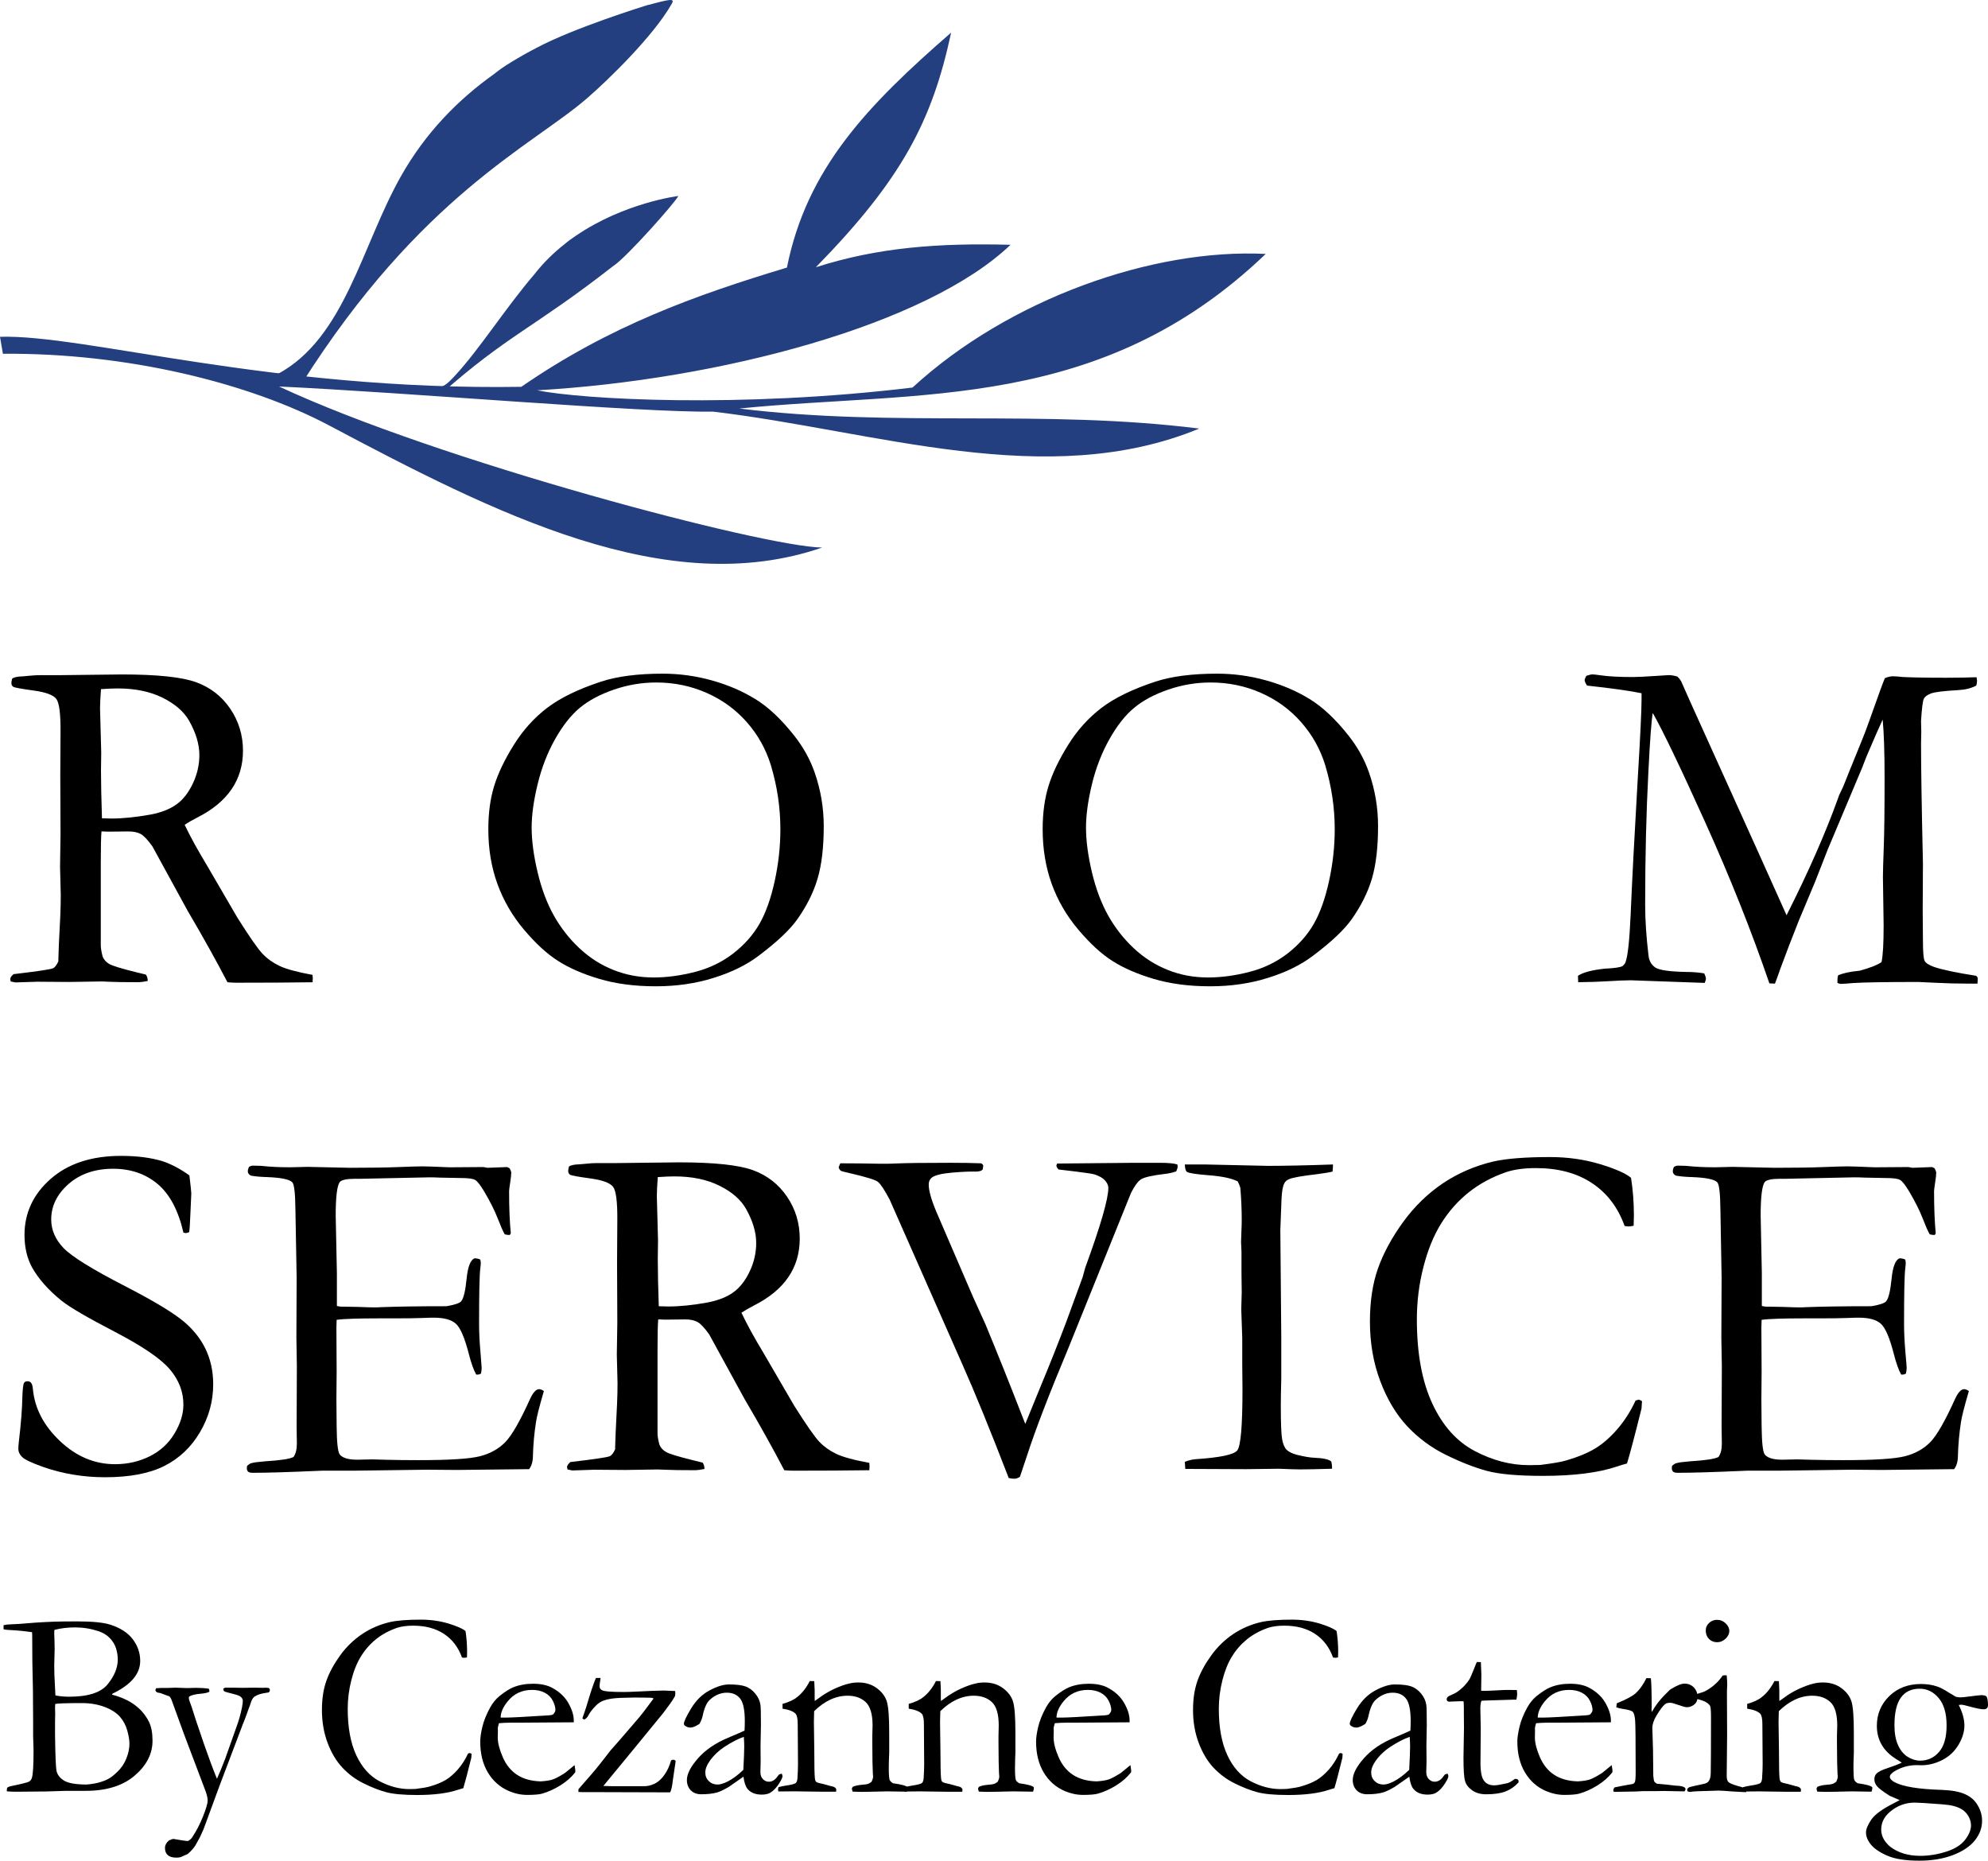 <?xml version="1.0" encoding="utf-8"?>
<!-- Generator: Adobe Illustrator 16.0.2, SVG Export Plug-In . SVG Version: 6.00 Build 0)  -->
<!DOCTYPE svg PUBLIC "-//W3C//DTD SVG 1.1//EN" "http://www.w3.org/Graphics/SVG/1.1/DTD/svg11.dtd">
<svg version="1.1" id="Layer_1" xmlns="http://www.w3.org/2000/svg" xmlns:xlink="http://www.w3.org/1999/xlink" x="0px" y="0px"
	 width="99.627px" height="93.234px" viewBox="0 0 99.627 93.234" enable-background="new 0 0 99.627 93.234" xml:space="preserve">
<g>
	<g>
		<path fill="#233F7F" d="M15.113,19.235C21.077,9.803,26.668,7.306,29.408,4.934c1.08-0.933,3.351-3.141,4.26-4.75
			c0.156-0.277-0.068-0.236-1.276,0.088c0,0-3.63,1.121-5.516,2.132c-0.425,0.22-0.849,0.46-1.272,0.718
			c-0.361,0.221-0.628,0.41-0.82,0.57c-1.822,1.292-3.458,2.955-4.689,5.135c-1.979,3.498-2.812,8.122-6.197,9.925
			c-0.324,0.031-1.658,0.149-2.006,0.126l0.906,0.22C12.797,19.097,15.51,19.326,15.113,19.235"/>
	</g>
	<g>
		<path fill="#233F7F" d="M22.045,19.79c3.418-3.033,4.679-3.328,8.684-6.459c0.637-0.391,3.174-3.26,3.263-3.51
			c0,0-2.685,0.325-5.128,1.989c-0.184,0.121-0.369,0.254-0.545,0.403c-0.563,0.438-1.092,0.955-1.561,1.557
			c-1.428,1.667-2.738,3.743-3.971,5.069c-0.375,0.403-0.567,0.583-1.059,0.641c-0.059-0.03-0.108-0.06-0.166-0.089l1.281,0.33"/>
	</g>
	<g>
		<path fill="#233F7F" d="M16.509,21.326c8.272,4.388,16.918,8.791,24.694,6.11c-2.898-0.031-19.23-4.335-27.219-8.069
			c6.449,0.3,18.197,1.317,21.753,1.259c8.14,0.962,16.714,4.005,24.364,0.849c-7.881-0.985-15.178-0.041-23.055-1.005
			c9.109-0.912,18.115,0.171,26.385-7.746c-5.65-0.287-12.864,2.248-17.701,6.695c-8.684,1.051-16.559,0.59-18.814,0.139
			c9.162-0.526,19.522-3.273,23.727-7.292c-3.619-0.094-6.629,0.126-9.756,1.125c4.322-4.421,5.827-7.331,6.779-11.758
			c-4.199,3.649-7.238,6.811-8.23,11.775c-4.609,1.39-8.903,2.933-13.311,5.975C13.56,19.582,4.224,16.747,0,16.876l0.146,0.851
			C6.383,17.673,12.518,19.207,16.509,21.326"/>
	</g>
	<g>
		<path d="M0.68,48.813c1.156-0.137,1.811-0.232,1.961-0.289c0.104-0.039,0.197-0.158,0.285-0.357v-0.131
			c0-0.197,0.031-0.917,0.096-2.159c0.015-0.351,0.023-0.691,0.023-1.027l-0.036-1.418l0.024-1.61l-0.012-2.994l0.012-2.146
			c0.008-0.906-0.063-1.46-0.209-1.658c-0.148-0.198-0.527-0.34-1.141-0.423c-0.613-0.085-0.951-0.146-1.016-0.187
			c-0.063-0.041-0.096-0.103-0.096-0.189c0-0.058,0.013-0.128,0.037-0.215c0.079-0.073,0.262-0.113,0.55-0.12
			c0.039,0,0.147-0.01,0.327-0.03c0.18-0.02,0.348-0.029,0.508-0.029h0.979l3.14-0.036c1.775,0,3.019,0.132,3.731,0.395
			c0.711,0.262,1.279,0.705,1.701,1.33c0.421,0.626,0.633,1.323,0.633,2.096c0,1.464-0.768,2.582-2.302,3.355
			c-0.263,0.135-0.469,0.254-0.62,0.359c0.27,0.57,0.648,1.258,1.133,2.061l1.514,2.599c0.604,0.957,1.023,1.558,1.254,1.8
			c0.23,0.244,0.511,0.445,0.842,0.605c0.33,0.16,0.885,0.311,1.666,0.455c0.008,0.078,0.012,0.143,0.012,0.191
			c0,0.045-0.004,0.105-0.012,0.178c-1.092,0.016-2.369,0.023-3.834,0.023c-0.103,0-0.245-0.008-0.43-0.023
			c-0.564-1.084-1.229-2.276-1.993-3.575l-1.767-3.23c-0.238-0.333-0.436-0.543-0.591-0.626c-0.155-0.084-0.36-0.126-0.614-0.126
			L5.42,41.672L5.086,41.66c-0.023,0.255-0.035,0.777-0.035,1.564v4.083c-0.008,0.15,0.023,0.361,0.095,0.632
			c0.063,0.15,0.173,0.273,0.328,0.363c0.155,0.092,0.603,0.229,1.343,0.412l0.49,0.119c0.064,0.08,0.096,0.188,0.096,0.322
			c-0.215,0.041-0.367,0.061-0.453,0.061c-0.715,0-1.221-0.008-1.514-0.023c-0.15-0.01-0.274-0.014-0.369-0.014l-1.621,0.025
			l-1.584-0.012c-0.072,0-0.434,0.012-1.086,0.035L0.537,49.18l-0.023-0.119C0.514,48.99,0.568,48.906,0.68,48.813z M5.11,41.003
			c0.214,0.008,0.373,0.012,0.477,0.012c0.573,0,1.233-0.068,1.982-0.203c0.525-0.103,0.95-0.271,1.276-0.506
			c0.327-0.234,0.599-0.582,0.818-1.043s0.328-0.938,0.328-1.429c0-0.542-0.172-1.113-0.513-1.717
			c-0.263-0.461-0.706-0.846-1.331-1.156c-0.625-0.31-1.375-0.465-2.25-0.465c-0.216,0-0.494,0.012-0.836,0.035
			c-0.032,0.415-0.048,0.73-0.048,0.954l0.06,2.228l-0.012,0.918C5.063,39.251,5.078,40.042,5.11,41.003z"/>
		<path d="M24.472,41.552c0-0.812,0.097-1.533,0.292-2.166c0.195-0.634,0.523-1.32,0.985-2.06c0.461-0.741,1.019-1.358,1.672-1.857
			c0.651-0.497,1.556-0.938,2.71-1.317c0.811-0.264,1.838-0.396,3.08-0.396c0.834,0,1.653,0.112,2.453,0.335
			c0.8,0.222,1.525,0.532,2.178,0.931c0.653,0.397,1.307,1.012,1.959,1.839c0.453,0.572,0.795,1.188,1.026,1.85
			c0.302,0.867,0.454,1.764,0.454,2.686c0,1.051-0.102,1.923-0.305,2.617c-0.203,0.691-0.543,1.376-1.021,2.052
			c-0.373,0.525-1.014,1.131-1.922,1.814c-0.605,0.463-1.357,0.834-2.256,1.115c-0.9,0.285-1.871,0.426-2.913,0.426
			c-1.06,0-2.001-0.125-2.829-0.371s-1.519-0.547-2.07-0.902c-0.555-0.352-1.123-0.875-1.709-1.569
			c-0.584-0.691-1.027-1.457-1.33-2.292S24.472,42.54,24.472,41.552z M32.758,48.979c0.668,0,1.362-0.094,2.082-0.281
			c0.721-0.186,1.359-0.498,1.916-0.93c0.557-0.436,0.992-0.929,1.308-1.482s0.567-1.263,0.758-2.13
			c0.19-0.868,0.286-1.735,0.286-2.604c0-1.081-0.158-2.153-0.477-3.211c-0.248-0.805-0.648-1.521-1.205-2.155
			c-0.559-0.633-1.23-1.123-2.019-1.469c-0.788-0.347-1.628-0.519-2.519-0.519c-0.725,0-1.434,0.119-2.125,0.358
			c-0.692,0.238-1.262,0.543-1.707,0.912c-0.446,0.371-0.86,0.896-1.242,1.576s-0.672,1.43-0.871,2.25
			c-0.199,0.819-0.3,1.546-0.3,2.172c0,0.661,0.101,1.41,0.3,2.246c0.199,0.835,0.471,1.559,0.818,2.173
			c0.346,0.612,0.771,1.156,1.277,1.629c0.504,0.473,1.071,0.836,1.7,1.086C31.368,48.854,32.041,48.979,32.758,48.979z"/>
		<path d="M52.252,41.552c0-0.812,0.098-1.533,0.293-2.166c0.195-0.634,0.523-1.32,0.984-2.06c0.461-0.741,1.02-1.358,1.672-1.857
			c0.652-0.497,1.556-0.938,2.71-1.317c0.812-0.264,1.839-0.396,3.08-0.396c0.835,0,1.653,0.112,2.453,0.335
			c0.8,0.222,1.526,0.532,2.179,0.931c0.652,0.397,1.306,1.012,1.959,1.839c0.453,0.572,0.795,1.188,1.025,1.85
			c0.303,0.867,0.453,1.764,0.453,2.686c0,1.051-0.101,1.923-0.304,2.617c-0.204,0.691-0.544,1.376-1.021,2.052
			c-0.374,0.525-1.014,1.131-1.922,1.814c-0.605,0.463-1.357,0.834-2.257,1.115c-0.899,0.285-1.87,0.426-2.913,0.426
			c-1.059,0-2.002-0.125-2.828-0.371c-0.828-0.246-1.52-0.547-2.072-0.902c-0.554-0.352-1.121-0.875-1.707-1.569
			c-0.585-0.691-1.029-1.457-1.332-2.292C52.404,43.451,52.252,42.54,52.252,41.552z M60.538,48.979
			c0.668,0,1.362-0.094,2.083-0.281c0.72-0.186,1.359-0.498,1.916-0.93c0.557-0.436,0.992-0.929,1.307-1.482s0.568-1.263,0.758-2.13
			c0.191-0.868,0.287-1.735,0.287-2.604c0-1.081-0.159-2.153-0.477-3.211c-0.248-0.805-0.649-1.521-1.207-2.155
			c-0.557-0.633-1.229-1.123-2.018-1.469c-0.787-0.347-1.627-0.519-2.519-0.519c-0.725,0-1.433,0.119-2.126,0.358
			c-0.691,0.238-1.262,0.543-1.706,0.912c-0.446,0.371-0.86,0.896-1.241,1.576c-0.383,0.68-0.673,1.43-0.873,2.25
			c-0.197,0.819-0.298,1.546-0.298,2.172c0,0.661,0.101,1.41,0.298,2.246c0.2,0.835,0.473,1.559,0.818,2.173
			c0.347,0.612,0.772,1.156,1.277,1.629c0.506,0.473,1.074,0.836,1.701,1.086C59.148,48.854,59.82,48.979,60.538,48.979z"/>
		<path d="M79.078,48.895c0.246-0.168,0.691-0.287,1.337-0.357c0.502-0.023,0.8-0.07,0.896-0.131
			c0.064-0.049,0.111-0.107,0.144-0.178c0.119-0.295,0.206-1.091,0.263-2.391c0.072-1.694,0.189-3.951,0.353-6.769
			c0.13-2.148,0.194-3.489,0.194-4.023v-0.309c-0.574-0.12-1.485-0.248-2.731-0.384c-0.08-0.119-0.12-0.211-0.12-0.273
			c0-0.04,0.027-0.111,0.084-0.215c0.135-0.049,0.238-0.072,0.31-0.072c0.063,0,0.201,0.016,0.417,0.047
			c0.389,0.056,0.925,0.085,1.607,0.085c0.223,0,0.604-0.02,1.145-0.055c0.381-0.028,0.596-0.041,0.643-0.041
			c0.127,0,0.274,0.023,0.441,0.071c0.082,0.08,0.144,0.157,0.185,0.23l0.499,1.122l3.379,7.474l1.408,3.136
			c1.104-2.188,1.959-4.135,2.57-5.838c0.039-0.128,0.088-0.242,0.143-0.346c0.07-0.136,0.139-0.286,0.202-0.454
			c0.063-0.167,0.321-0.804,0.772-1.91c0.184-0.445,0.33-0.828,0.441-1.146c0.451-1.274,0.717-2.003,0.797-2.186
			c0.15-0.064,0.283-0.095,0.395-0.095c0.127,0,0.291,0.012,0.49,0.036c0.447,0.022,1.173,0.037,2.179,0.037
			c0.622,0,1.133-0.011,1.531-0.026c0.017,0.088,0.025,0.151,0.025,0.191c0,0.056-0.013,0.131-0.036,0.227
			c-0.256,0.136-0.562,0.212-0.92,0.229c-0.708,0.039-1.158,0.096-1.35,0.165c-0.189,0.072-0.311,0.163-0.363,0.275
			c-0.052,0.111-0.098,0.477-0.137,1.098l0.012,0.551l-0.012,0.573c0,1.193,0.031,3.198,0.095,6.017l-0.012,2.339l0.012,1.504
			c0,0.59,0.028,0.938,0.085,1.043c0.055,0.109,0.213,0.211,0.477,0.307c0.43,0.143,1.13,0.291,2.102,0.441
			c0.055,0.039,0.084,0.092,0.084,0.154c0,0.072-0.006,0.15-0.013,0.238h-0.55c-0.471,0-0.98-0.012-1.531-0.041
			c-0.551-0.027-0.846-0.041-0.885-0.041c-1.635,0-2.719,0.018-3.254,0.053c-0.326,0.027-0.533,0.043-0.621,0.043
			c-0.056,0-0.115-0.016-0.178-0.049v-0.154c0-0.072,0.011-0.148,0.034-0.227c0.263-0.113,0.622-0.188,1.075-0.229
			c0.501-0.135,0.867-0.277,1.098-0.43c0.072-0.303,0.107-0.92,0.107-1.853l-0.035-2.412c0-0.264,0.014-0.753,0.041-1.471
			c0.028-0.716,0.042-1.884,0.042-3.501c0-1.282-0.032-2.255-0.096-2.917c-0.134,0.281-0.399,0.885-0.796,1.816l-0.179,0.454
			l-0.024,0.071L91.59,42.58l-0.631,1.612l-0.82,1.956c-0.357,0.9-0.662,1.696-0.916,2.387c-0.11,0.318-0.201,0.568-0.273,0.752
			l-0.278-0.012c-0.9-2.626-1.974-5.32-3.221-8.082s-2.122-4.584-2.624-5.467c-0.064,0.343-0.14,1.336-0.221,2.983
			c-0.105,2.005-0.16,4.215-0.16,6.625c0,0.755,0.055,1.604,0.168,2.547c0.031,0.27,0.146,0.469,0.346,0.602
			c0.199,0.129,0.712,0.203,1.539,0.219c0.318,0,0.621,0.023,0.908,0.072c0.056,0.121,0.084,0.211,0.084,0.27
			c0,0.039-0.02,0.109-0.061,0.207l-3.706-0.131c-0.27,0-0.691,0.018-1.263,0.053c-0.318,0.021-0.775,0.035-1.371,0.043
			L79.078,48.895z"/>
	</g>
	<g>
		<path d="M9.491,58.898c0.063,0.525,0.096,0.828,0.096,0.906l-0.048,1.063c-0.017,0.455-0.037,0.744-0.06,0.873
			c-0.072,0.031-0.132,0.047-0.179,0.047l-0.108-0.023c-0.255-1.115-0.687-1.926-1.295-2.438c-0.608-0.508-1.352-0.762-2.226-0.762
			c-0.908,0-1.652,0.254-2.233,0.762c-0.581,0.512-0.872,1.104-0.872,1.781c0,0.516,0.203,0.992,0.609,1.42
			c0.406,0.43,1.445,1.074,3.116,1.932c1.272,0.656,2.185,1.195,2.733,1.613c0.55,0.418,0.963,0.902,1.242,1.451
			c0.278,0.551,0.418,1.164,0.418,1.84c0,0.854-0.221,1.654-0.663,2.402c-0.441,0.75-1.036,1.313-1.785,1.691
			c-0.748,0.377-1.739,0.566-2.972,0.566c-1.074,0-2.105-0.17-3.092-0.512c-0.581-0.207-0.937-0.375-1.063-0.502
			c-0.128-0.127-0.19-0.262-0.19-0.406c0-0.086,0.008-0.199,0.023-0.334c0.111-0.939,0.171-1.711,0.18-2.316
			c0.016-0.373,0.043-0.594,0.083-0.656c0.031-0.057,0.091-0.084,0.179-0.084c0.072,0,0.129,0.027,0.174,0.078
			c0.043,0.053,0.074,0.148,0.089,0.293c0.087,0.979,0.541,1.854,1.361,2.627c0.812,0.771,1.731,1.158,2.758,1.158
			c0.628,0,1.208-0.133,1.737-0.396c0.529-0.262,0.942-0.643,1.24-1.139c0.3-0.496,0.448-0.98,0.448-1.451
			c0-0.645-0.227-1.232-0.68-1.768c-0.454-0.531-1.365-1.154-2.734-1.867c-1.37-0.711-2.261-1.23-2.675-1.557
			c-0.668-0.535-1.169-1.1-1.504-1.697c-0.246-0.461-0.37-0.998-0.37-1.611c0-1.105,0.438-2.043,1.313-2.811
			c0.876-0.768,2.049-1.152,3.521-1.152c0.813,0,1.513,0.09,2.102,0.273C8.596,58.338,9.038,58.572,9.491,58.898z"/>
		<path d="M12.383,73.449c0.079-0.07,0.146-0.113,0.201-0.129c0.137-0.041,0.367-0.07,0.693-0.096
			c0.771-0.047,1.249-0.119,1.432-0.217c0.111-0.158,0.168-0.381,0.168-0.668l-0.012-0.838l0.012-3.037l-0.023-1.436l0.012-3.002
			l-0.061-3.406c-0.008-0.813-0.059-1.271-0.154-1.375c-0.144-0.152-0.57-0.238-1.278-0.264c-0.302-0.008-0.568-0.031-0.8-0.072
			c-0.104-0.055-0.154-0.127-0.154-0.215c0-0.063,0.02-0.139,0.059-0.225c0.073-0.041,0.136-0.061,0.191-0.061
			c0.112,0,0.247,0.004,0.406,0.01c0.469,0.051,0.955,0.072,1.457,0.072l0.883-0.021l2.102,0.047c1.051,0,1.869-0.012,2.459-0.037
			c0.589-0.023,0.986-0.035,1.193-0.035c0.184,0,0.637,0.016,1.361,0.047l1.695-0.012l0.203,0.037l0.99-0.037l0.119,0.061
			c0.041,0.064,0.068,0.131,0.084,0.203c0,0.111-0.018,0.281-0.053,0.512c-0.037,0.232-0.055,0.375-0.055,0.432
			c0,0.828,0.027,1.527,0.084,2.1c-0.008,0.049-0.031,0.082-0.07,0.096c-0.086,0-0.164-0.012-0.234-0.035
			c-0.088-0.15-0.205-0.418-0.353-0.801c-0.147-0.381-0.368-0.822-0.663-1.324c-0.199-0.336-0.354-0.533-0.465-0.598
			c-0.112-0.064-0.344-0.096-0.693-0.096c-0.072,0-0.434-0.008-1.088-0.021c-0.175-0.01-0.346-0.014-0.513-0.014l-3.405,0.072
			h-0.299c-0.438,0-0.701,0.055-0.789,0.166c-0.135,0.191-0.202,0.752-0.202,1.684c0,0.096,0.019,1.053,0.06,2.865v1.66
			c0.087,0.023,0.183,0.035,0.286,0.035h0.203c0.135,0,0.335,0.004,0.597,0.012c0.414,0.018,0.693,0.023,0.836,0.023
			c0.095,0,0.18-0.002,0.251-0.01c0.858-0.033,1.966-0.049,3.319-0.049c0.42-0.072,0.668-0.156,0.739-0.25
			c0.12-0.145,0.21-0.518,0.269-1.123c0.061-0.605,0.193-0.947,0.4-1.027c0.104,0,0.199,0.021,0.286,0.061
			c0.017,0.063,0.024,0.123,0.024,0.178c0,0.057-0.008,0.148-0.024,0.275c-0.04,0.295-0.06,1.219-0.06,2.771
			c0,0.412,0.021,0.873,0.066,1.383c0.043,0.51,0.064,0.783,0.064,0.824c0,0.07-0.012,0.168-0.035,0.285
			c-0.063,0.033-0.115,0.049-0.155,0.049h-0.083c-0.128-0.223-0.252-0.57-0.371-1.037c-0.207-0.807-0.424-1.309-0.65-1.512
			s-0.595-0.303-1.104-0.303c-0.112,0-0.314,0.004-0.609,0.016s-0.732,0.018-1.313,0.018h-0.776c-1.105,0-1.83,0.025-2.172,0.072
			l-0.012,0.395l0.012,2.201l-0.012,1.387l0.012,1.352c0.008,0.814,0.059,1.283,0.154,1.412c0.136,0.174,0.431,0.264,0.885,0.264
			l0.727-0.016c0.064,0,0.313,0.008,0.747,0.02c0.434,0.012,0.968,0.018,1.605,0.018c1.536,0,2.56-0.066,3.068-0.197
			s0.929-0.365,1.259-0.699c0.33-0.336,0.746-1.059,1.248-2.17c0.151-0.326,0.303-0.49,0.453-0.49c0.072,0,0.151,0.031,0.239,0.094
			c-0.23,0.789-0.362,1.307-0.394,1.553c-0.088,0.557-0.14,1.129-0.155,1.709c0,0.262-0.064,0.48-0.191,0.654h-0.262l-3.355,0.037
			l-1.505-0.012l-3.58,0.047h-1.457c-0.184,0-0.354,0.004-0.514,0.014c-1.433,0.063-2.487,0.094-3.163,0.094
			c-0.12,0-0.201-0.018-0.245-0.057s-0.065-0.098-0.065-0.176L12.383,73.449z"/>
		<path d="M28.584,73.26c1.155-0.135,1.809-0.23,1.959-0.287c0.104-0.037,0.198-0.158,0.285-0.355v-0.131
			c0-0.199,0.033-0.92,0.096-2.16c0.016-0.35,0.023-0.693,0.023-1.025l-0.036-1.418l0.025-1.611l-0.013-2.996l0.013-2.146
			c0.007-0.906-0.063-1.459-0.21-1.658c-0.146-0.197-0.527-0.34-1.14-0.424c-0.612-0.082-0.952-0.145-1.015-0.184
			c-0.064-0.039-0.096-0.104-0.096-0.191c0-0.057,0.012-0.125,0.036-0.215c0.079-0.072,0.263-0.111,0.55-0.119
			c0.039,0,0.148-0.01,0.327-0.029s0.349-0.031,0.507-0.031h0.979l3.14-0.037c1.775,0,3.019,0.133,3.73,0.396
			c0.713,0.262,1.279,0.707,1.702,1.33c0.421,0.625,0.632,1.324,0.632,2.096c0,1.465-0.768,2.582-2.301,3.354
			c-0.262,0.137-0.469,0.256-0.621,0.359c0.271,0.572,0.648,1.26,1.133,2.063l1.514,2.6c0.605,0.957,1.023,1.557,1.254,1.801
			c0.23,0.242,0.512,0.445,0.842,0.604c0.33,0.16,0.885,0.313,1.666,0.455c0.008,0.078,0.012,0.143,0.012,0.189
			s-0.004,0.109-0.012,0.18c-1.09,0.016-2.367,0.023-3.832,0.023c-0.104,0-0.246-0.008-0.43-0.023
			c-0.565-1.084-1.23-2.275-1.994-3.574l-1.767-3.229c-0.239-0.336-0.436-0.545-0.591-0.627c-0.156-0.084-0.36-0.127-0.614-0.127
			l-1.015,0.012l-0.336-0.012c-0.023,0.254-0.035,0.775-0.035,1.564v4.082c-0.008,0.152,0.023,0.363,0.096,0.633
			c0.064,0.152,0.172,0.273,0.328,0.363c0.156,0.092,0.604,0.23,1.343,0.412l0.49,0.121c0.063,0.078,0.095,0.188,0.095,0.32
			c-0.214,0.041-0.365,0.061-0.452,0.061c-0.716,0-1.221-0.008-1.513-0.023c-0.152-0.008-0.275-0.014-0.371-0.014l-1.619,0.025
			l-1.586-0.012c-0.072,0-0.434,0.012-1.084,0.037l-0.239-0.051l-0.023-0.117C28.417,73.439,28.473,73.355,28.584,73.26z
			 M33.014,65.453c0.215,0.008,0.373,0.012,0.478,0.012c0.571,0,1.233-0.066,1.981-0.203c0.525-0.104,0.951-0.271,1.277-0.506
			s0.599-0.582,0.818-1.043c0.219-0.461,0.328-0.938,0.328-1.43c0-0.539-0.172-1.111-0.514-1.717
			c-0.263-0.461-0.707-0.846-1.332-1.154c-0.625-0.311-1.375-0.465-2.25-0.465c-0.215,0-0.494,0.01-0.836,0.035
			c-0.031,0.414-0.047,0.732-0.047,0.953l0.059,2.229l-0.012,0.916C32.965,63.701,32.981,64.492,33.014,65.453z"/>
		<path d="M42.027,58.492l0.084-0.201c0.645,0,1.29,0.008,1.935,0.021h0.394c0.12,0,0.25-0.002,0.395-0.01
			c0.518-0.025,1.451-0.037,2.805-0.037c0.271,0,0.533,0.002,0.789,0.006c0.254,0.004,0.501,0.01,0.739,0.02
			c0.048,0.021,0.083,0.059,0.107,0.107l-0.024,0.189c-0.047,0.08-0.166,0.119-0.357,0.119h-0.096
			c-0.223-0.006-0.589,0.01-1.098,0.053c-0.51,0.045-0.844,0.127-1.004,0.248c-0.103,0.086-0.154,0.201-0.154,0.346
			c0,0.309,0.131,0.775,0.395,1.395l1.816,4.215l0.633,1.396c0.613,1.482,1.22,2.994,1.817,4.537
			c0.063,0.168,0.123,0.318,0.179,0.453l0.799-1.957c0.413-0.986,0.831-2.037,1.253-3.152l0.821-2.244
			c0.017-0.049,0.06-0.207,0.132-0.477c0.771-2.109,1.157-3.443,1.157-4c0-0.119-0.055-0.24-0.162-0.363
			c-0.107-0.125-0.28-0.225-0.52-0.305c-0.096-0.033-0.406-0.08-0.932-0.145L53.047,58.6c-0.071-0.078-0.107-0.146-0.107-0.201
			l0.036-0.096l3.867-0.037h1.278c0.43,0,0.723,0.029,0.883,0.084l0.013,0.096c0,0.064-0.024,0.148-0.072,0.25
			c-0.19,0.064-0.366,0.104-0.526,0.121c-0.668,0.078-1.082,0.172-1.241,0.279s-0.326,0.336-0.501,0.686l-3.133,7.76
			c-0.977,2.334-1.671,4.139-2.084,5.422L51.113,74c-0.104,0.064-0.19,0.096-0.262,0.096c-0.092,0-0.19-0.01-0.299-0.035
			c-0.947-2.451-1.72-4.342-2.316-5.678l-3.654-8.279c-0.262-0.492-0.459-0.789-0.592-0.889c-0.131-0.1-0.59-0.24-1.378-0.424
			c-0.278-0.064-0.434-0.104-0.465-0.119C42.092,58.633,42.051,58.572,42.027,58.492z"/>
		<path d="M59.377,73.25c0.174-0.072,0.354-0.117,0.537-0.133c1.217-0.08,1.913-0.225,2.088-0.436
			c0.176-0.211,0.264-1.232,0.264-3.066l-0.012-1.252v-1.316l-0.049-1.445l0.023-0.848l-0.012-0.932v-1.1l-0.022-0.488l0.022-0.623
			c0.008-0.145,0.012-0.311,0.012-0.502c0-0.502-0.023-1.033-0.07-1.59c-0.033-0.111-0.076-0.217-0.132-0.322
			c-0.295-0.15-0.77-0.254-1.426-0.305c-0.657-0.051-1.03-0.109-1.118-0.174c-0.063-0.047-0.1-0.17-0.105-0.369h1.004l3.168,0.07
			c0.813,0,1.898-0.021,3.253-0.07c0,0.127-0.009,0.246-0.023,0.357c-0.16,0.041-0.426,0.084-0.8,0.133
			c-0.758,0.086-1.219,0.172-1.386,0.25c-0.103,0.041-0.179,0.107-0.228,0.201c-0.078,0.146-0.127,0.412-0.143,0.803l-0.059,1.541
			l0.047,5.316v2.104c-0.016,0.662-0.023,1.111-0.023,1.35c0,0.893,0.021,1.463,0.065,1.709c0.044,0.248,0.12,0.424,0.227,0.533
			c0.107,0.105,0.284,0.191,0.531,0.256c0.366,0.088,0.652,0.137,0.859,0.143c0.446,0.018,0.729,0.08,0.848,0.191
			c0.024,0.104,0.036,0.191,0.036,0.262v0.098c-0.726,0.021-1.26,0.033-1.603,0.033c-0.199,0-0.554-0.012-1.063-0.033l-1.65,0.021
			l-2.811-0.012H59.4L59.377,73.25z"/>
		<path d="M81.738,59.018c0.096,0.613,0.143,1.242,0.143,1.887c0,0.127-0.004,0.299-0.012,0.514
			c-0.111,0.025-0.195,0.035-0.251,0.035c-0.048,0-0.115-0.008-0.202-0.023c-0.334-0.93-0.879-1.648-1.636-2.148
			c-0.757-0.502-1.692-0.752-2.806-0.752c-0.589,0-1.086,0.066-1.492,0.201c-0.716,0.248-1.345,0.588-1.887,1.021
			c-0.541,0.434-0.998,0.953-1.372,1.553c-0.375,0.602-0.671,1.328-0.89,2.184c-0.22,0.855-0.328,1.73-0.328,2.621
			c0,1.703,0.258,3.109,0.775,4.221s1.226,1.902,2.125,2.375c0.899,0.475,1.807,0.709,2.723,0.709l0.561-0.01
			c0.637-0.08,1.07-0.154,1.302-0.227c0.581-0.168,1.06-0.365,1.438-0.592c0.377-0.227,0.748-0.547,1.109-0.961
			c0.363-0.416,0.672-0.896,0.926-1.445l0.143-0.047c0.041,0,0.1,0.023,0.18,0.072c-0.008,0.189-0.016,0.313-0.023,0.369
			c-0.334,1.346-0.578,2.264-0.728,2.758c-0.128,0.031-0.288,0.08-0.479,0.143c-0.931,0.318-2.177,0.477-3.737,0.477
			c-1.257,0-2.198-0.084-2.823-0.254c-0.624-0.172-1.305-0.438-2.04-0.801c-0.736-0.361-1.384-0.842-1.941-1.438
			c-0.557-0.598-1.006-1.352-1.349-2.264c-0.343-0.91-0.514-1.904-0.514-2.977c0-1.02,0.136-1.91,0.407-2.67
			c0.27-0.76,0.688-1.531,1.253-2.311s1.231-1.428,1.999-1.947c0.77-0.514,1.622-0.881,2.561-1.098
			c0.661-0.143,1.596-0.215,2.807-0.215c0.883,0,1.715,0.119,2.494,0.352C80.954,58.566,81.475,58.795,81.738,59.018z"/>
		<path d="M83.793,73.449c0.08-0.07,0.147-0.113,0.203-0.129c0.135-0.041,0.365-0.07,0.692-0.096
			c0.771-0.047,1.249-0.119,1.433-0.217c0.111-0.158,0.168-0.381,0.168-0.668l-0.013-0.838l0.013-3.037l-0.025-1.436l0.013-3.002
			l-0.06-3.406c-0.008-0.813-0.06-1.271-0.156-1.375c-0.143-0.152-0.568-0.238-1.276-0.264c-0.303-0.008-0.569-0.031-0.8-0.072
			c-0.104-0.055-0.154-0.127-0.154-0.215c0-0.063,0.018-0.139,0.059-0.225c0.072-0.041,0.135-0.061,0.191-0.061
			c0.111,0,0.246,0.004,0.406,0.01c0.469,0.051,0.955,0.072,1.456,0.072l0.883-0.021l2.102,0.047c1.051,0,1.87-0.012,2.459-0.037
			c0.589-0.023,0.986-0.035,1.194-0.035c0.184,0,0.637,0.016,1.361,0.047l1.693-0.012l0.204,0.037l0.991-0.037l0.119,0.061
			c0.039,0.064,0.066,0.131,0.084,0.203c0,0.111-0.018,0.281-0.055,0.512c-0.035,0.232-0.054,0.375-0.054,0.432
			c0,0.828,0.028,1.527,0.083,2.1c-0.007,0.049-0.03,0.082-0.069,0.096c-0.085,0-0.164-0.012-0.233-0.035
			c-0.088-0.15-0.205-0.418-0.354-0.801c-0.146-0.381-0.368-0.822-0.662-1.324c-0.199-0.336-0.355-0.533-0.467-0.598
			s-0.342-0.096-0.692-0.096c-0.071,0-0.434-0.008-1.087-0.021c-0.176-0.01-0.347-0.014-0.515-0.014l-3.405,0.072h-0.298
			c-0.438,0-0.7,0.055-0.788,0.166c-0.136,0.191-0.203,0.752-0.203,1.684c0,0.096,0.02,1.053,0.059,2.865v1.66
			c0.088,0.023,0.184,0.035,0.287,0.035h0.203c0.135,0,0.334,0.004,0.598,0.012c0.413,0.018,0.691,0.023,0.836,0.023
			c0.095,0,0.179-0.002,0.25-0.01c0.859-0.033,1.965-0.049,3.318-0.049c0.422-0.072,0.67-0.156,0.74-0.25
			c0.12-0.145,0.209-0.518,0.27-1.123c0.059-0.605,0.191-0.947,0.398-1.027c0.104,0,0.199,0.021,0.287,0.061
			c0.016,0.063,0.024,0.123,0.024,0.178c0,0.057-0.009,0.148-0.024,0.275c-0.039,0.295-0.06,1.219-0.06,2.771
			c0,0.412,0.022,0.873,0.065,1.383c0.045,0.51,0.066,0.783,0.066,0.824c0,0.07-0.012,0.168-0.037,0.285
			c-0.063,0.033-0.114,0.049-0.154,0.049h-0.084c-0.127-0.223-0.25-0.57-0.37-1.037c-0.207-0.807-0.423-1.309-0.65-1.512
			s-0.595-0.303-1.104-0.303c-0.111,0-0.314,0.004-0.608,0.016s-0.733,0.018-1.313,0.018h-0.775c-1.107,0-1.831,0.025-2.174,0.072
			l-0.012,0.395l0.012,2.201l-0.012,1.387l0.012,1.352c0.009,0.814,0.061,1.283,0.156,1.412c0.135,0.174,0.43,0.264,0.883,0.264
			l0.729-0.016c0.064,0,0.313,0.008,0.746,0.02s0.969,0.018,1.605,0.018c1.535,0,2.559-0.066,3.068-0.197s0.929-0.365,1.26-0.699
			c0.33-0.336,0.746-1.059,1.247-2.17c0.151-0.326,0.303-0.49,0.454-0.49c0.071,0,0.15,0.031,0.238,0.094
			c-0.23,0.789-0.361,1.307-0.395,1.553c-0.086,0.557-0.139,1.129-0.154,1.709c0,0.262-0.064,0.48-0.191,0.654h-0.263l-3.354,0.037
			l-1.504-0.012l-3.582,0.047h-1.456c-0.183,0-0.354,0.004-0.514,0.014c-1.433,0.063-2.487,0.094-3.163,0.094
			c-0.119,0-0.201-0.018-0.244-0.057c-0.045-0.039-0.066-0.098-0.066-0.176L83.793,73.449z"/>
	</g>
	<g>
		<path d="M0.178,81.639v-0.205c0.074-0.016,0.133-0.027,0.177-0.031l0.618-0.033c0.512-0.047,1.084-0.086,1.719-0.111
			c0.256-0.01,0.655-0.014,1.203-0.014c0.744,0,1.289,0.055,1.634,0.164c0.504,0.162,0.88,0.406,1.126,0.732
			c0.248,0.326,0.371,0.688,0.371,1.086c0,0.648-0.462,1.193-1.386,1.637l-0.032,0.049c0.473,0.125,0.861,0.303,1.162,0.531
			c0.303,0.229,0.534,0.508,0.696,0.834c0.118,0.242,0.178,0.557,0.178,0.947c0,0.652-0.296,1.234-0.89,1.744
			s-1.412,0.766-2.453,0.766H3.323l-0.991,0.031c-0.877,0.01-1.389,0.014-1.537,0.014c-0.154,0-0.305-0.008-0.453-0.02v-0.072
			c0-0.055,0.011-0.094,0.033-0.117c0.025-0.025,0.076-0.047,0.15-0.066c0.547-0.113,0.856-0.189,0.929-0.232
			c0.073-0.041,0.122-0.107,0.147-0.199c0.053-0.176,0.08-0.625,0.08-1.35c0-0.066-0.003-0.15-0.006-0.25
			c-0.01-0.293-0.015-0.461-0.015-0.504v-0.684c0-1.152-0.013-2.16-0.039-3.021l-0.007-1.318l-0.007-0.162
			c-0.372-0.053-0.7-0.086-0.984-0.1C0.439,81.68,0.291,81.666,0.178,81.639z M2.777,84.955c0.22,0.043,0.45,0.064,0.691,0.064
			c0.947,0,1.59-0.207,1.928-0.625c0.338-0.414,0.506-0.828,0.506-1.24c0-0.184-0.029-0.371-0.088-0.561
			c-0.06-0.189-0.165-0.361-0.316-0.516s-0.339-0.268-0.562-0.342c-0.383-0.127-0.772-0.189-1.172-0.189
			c-0.374,0-0.72,0.041-1.039,0.125c-0.005,0.092-0.007,0.16-0.007,0.203s0.004,0.17,0.014,0.375
			c0.004,0.131,0.006,0.262,0.006,0.395l-0.02,0.793l0.007,0.473l0.046,0.926L2.777,84.955z M4.324,89.42
			c0.434-0.031,0.797-0.125,1.092-0.277c0.135-0.068,0.297-0.195,0.482-0.377c0.187-0.182,0.332-0.398,0.435-0.654
			c0.103-0.254,0.154-0.498,0.154-0.736c0-0.178-0.036-0.398-0.108-0.66c-0.072-0.264-0.195-0.494-0.368-0.693
			c-0.174-0.199-0.431-0.363-0.772-0.494c-0.343-0.127-0.72-0.191-1.132-0.191c-0.798,0-1.245,0.016-1.341,0.045
			c-0.006,0.1-0.008,0.176-0.008,0.223l0.008,0.244L2.758,86.34v0.559c0.014,1.029,0.037,1.637,0.072,1.824s0.155,0.352,0.357,0.486
			C3.393,89.346,3.771,89.416,4.324,89.42z"/>
		<path d="M7.821,84.594c0.097-0.008,0.177-0.014,0.243-0.014H8.38l0.426-0.014l0.559,0.02l0.453-0.012
			c0.241,0,0.458,0.014,0.649,0.045c0.018,0.043,0.027,0.08,0.027,0.105l-0.007,0.051c-0.093,0.045-0.235,0.076-0.427,0.094
			c-0.271,0.021-0.467,0.07-0.584,0.145l-0.014,0.07c0,0.047,0.018,0.111,0.053,0.199c0.021,0.053,0.05,0.131,0.086,0.236
			c0.097,0.324,0.305,0.951,0.626,1.881c0.233,0.672,0.448,1.248,0.646,1.73c0.121-0.266,0.259-0.6,0.414-1.006l0.552-1.559
			c0.127-0.338,0.225-0.68,0.29-1.021c0.026-0.135,0.039-0.244,0.039-0.322c0-0.066-0.028-0.127-0.086-0.182
			c-0.057-0.059-0.17-0.105-0.34-0.146c-0.313-0.078-0.48-0.127-0.506-0.146c-0.027-0.02-0.043-0.064-0.047-0.129
			c0.027-0.021,0.057-0.039,0.092-0.053h0.408l0.439,0.008l0.656-0.008l0.42,0.008l0.105-0.008c0.031,0,0.081,0.004,0.151,0.014
			c0.043,0.023,0.065,0.057,0.065,0.104c0,0.045-0.021,0.084-0.059,0.121l-0.133,0.02c-0.254,0.033-0.447,0.1-0.584,0.195
			c-0.074,0.053-0.137,0.162-0.189,0.328c-0.018,0.063-0.047,0.141-0.086,0.236c-0.022,0.053-0.053,0.139-0.094,0.264
			c-0.043,0.121-0.096,0.268-0.162,0.432l-0.078,0.186l-0.008,0.031l-1.114,2.939l-0.813,2.211
			c-0.053,0.111-0.113,0.246-0.184,0.408c-0.167,0.313-0.266,0.484-0.297,0.514c-0.131,0.164-0.244,0.277-0.342,0.344L9.05,93.057
			c-0.065,0.018-0.136,0.025-0.21,0.025c-0.197,0-0.342-0.043-0.435-0.129C8.313,92.869,8.268,92.75,8.268,92.6
			c0-0.141,0.067-0.27,0.204-0.383c0.044-0.014,0.087-0.031,0.132-0.055l0.085-0.018c0.391,0.068,0.634,0.105,0.729,0.105
			c0.092-0.049,0.16-0.105,0.205-0.172c0.213-0.318,0.398-0.672,0.553-1.064s0.232-0.656,0.232-0.793
			c0-0.148-0.059-0.367-0.174-0.65l-0.731-1.932c-0.101-0.248-0.401-1.063-0.899-2.443C8.572,85.109,8.533,85.043,8.484,85
			l-0.447-0.164L7.9,84.811c-0.074-0.031-0.111-0.076-0.111-0.133L7.821,84.594z"/>
		<path d="M23.329,81.73c0.053,0.338,0.079,0.684,0.079,1.037c0,0.07-0.002,0.164-0.006,0.281c-0.063,0.014-0.108,0.021-0.139,0.021
			c-0.026,0-0.063-0.004-0.111-0.014c-0.184-0.512-0.484-0.906-0.9-1.182s-0.93-0.414-1.542-0.414c-0.325,0-0.599,0.037-0.821,0.111
			c-0.394,0.137-0.739,0.324-1.037,0.561c-0.298,0.24-0.549,0.523-0.755,0.855c-0.206,0.328-0.369,0.73-0.489,1.201
			c-0.121,0.471-0.182,0.951-0.182,1.441c0,0.936,0.143,1.709,0.428,2.322c0.284,0.609,0.674,1.045,1.168,1.305
			s0.994,0.393,1.498,0.393l0.309-0.008c0.35-0.043,0.588-0.086,0.715-0.125c0.32-0.092,0.584-0.201,0.791-0.324
			c0.209-0.127,0.412-0.301,0.611-0.529c0.199-0.227,0.369-0.492,0.51-0.795l0.078-0.027c0.021,0,0.055,0.016,0.099,0.041
			c-0.005,0.105-0.009,0.172-0.015,0.203c-0.183,0.74-0.316,1.246-0.4,1.518c-0.068,0.018-0.156,0.043-0.262,0.078
			c-0.512,0.174-1.197,0.264-2.055,0.264c-0.691,0-1.21-0.049-1.553-0.143c-0.344-0.092-0.719-0.24-1.124-0.439
			c-0.404-0.199-0.76-0.463-1.065-0.791c-0.308-0.328-0.555-0.742-0.743-1.244s-0.282-1.047-0.282-1.639
			c0-0.559,0.074-1.049,0.223-1.467c0.149-0.42,0.379-0.842,0.689-1.271s0.679-0.785,1.101-1.07
			c0.423-0.283,0.892-0.486,1.408-0.604c0.363-0.08,0.878-0.119,1.543-0.119c0.485,0,0.942,0.066,1.372,0.193
			C22.898,81.482,23.185,81.607,23.329,81.73z"/>
		<path d="M28.754,86.301l-2.633,0.018h-0.5c-0.201,0-0.407,0.01-0.617,0.027c-0.039,0.133-0.059,0.221-0.059,0.268l0.006,0.068
			v0.064l-0.006,0.322c0,0.266,0.084,0.594,0.252,0.982c0.168,0.387,0.41,0.684,0.723,0.887c0.313,0.201,0.704,0.311,1.172,0.324
			c0.25-0.014,0.449-0.045,0.598-0.092c0.148-0.049,0.359-0.16,0.631-0.336l0.473-0.387l0.039,0.262c0,0.031-0.002,0.064-0.006,0.1
			c-0.197,0.25-0.447,0.469-0.749,0.656s-0.608,0.326-0.919,0.414c-0.148,0.039-0.395,0.061-0.736,0.061
			c-0.311,0-0.617-0.064-0.918-0.193c-0.447-0.191-0.799-0.502-1.055-0.928c-0.256-0.428-0.384-0.943-0.384-1.553
			c0-0.193,0.036-0.441,0.108-0.742s0.203-0.625,0.391-0.967c0.127-0.23,0.282-0.42,0.467-0.57c0.262-0.211,0.492-0.357,0.688-0.439
			c0.285-0.117,0.616-0.178,0.991-0.178c0.408,0,0.74,0.074,0.998,0.225c0.351,0.197,0.612,0.449,0.785,0.762
			c0.173,0.311,0.26,0.596,0.26,0.854V86.301z M25.09,86.064h0.309c0.223,0,0.889-0.035,1.995-0.105
			c0.176-0.008,0.282-0.025,0.323-0.053c0.078-0.084,0.117-0.158,0.117-0.223c0-0.135-0.044-0.291-0.131-0.463
			c-0.088-0.174-0.223-0.307-0.404-0.402c-0.182-0.094-0.393-0.141-0.633-0.141c-0.508,0-0.915,0.191-1.222,0.572
			C25.208,85.539,25.09,85.811,25.09,86.064z"/>
		<path d="M28.984,89.787l0.007-0.137c0.521-0.588,0.886-1.016,1.097-1.287l0.524-0.672c0.058-0.061,0.305-0.342,0.743-0.848
			l0.59-0.688c0.127-0.137,0.396-0.484,0.809-1.045c-0.04-0.027-0.086-0.039-0.139-0.039l-0.269-0.006
			c-0.319-0.01-0.735-0.006-1.248,0.012c-0.362,0.014-0.644,0.059-0.841,0.133c-0.145,0.051-0.273,0.135-0.387,0.248
			c-0.18,0.18-0.309,0.35-0.389,0.506c-0.039,0.078-0.102,0.145-0.189,0.197c-0.048-0.004-0.083-0.027-0.105-0.064
			c0.018-0.051,0.059-0.166,0.122-0.352s0.116-0.355,0.161-0.51c0.144-0.486,0.275-0.871,0.394-1.156h0.236
			c-0.009,0.059-0.017,0.098-0.02,0.125c-0.022,0.129-0.033,0.225-0.033,0.289c0,0.092,0.04,0.158,0.118,0.197
			c0.109,0.063,0.469,0.092,1.077,0.092c0.145,0,0.315-0.004,0.512-0.014c0.798-0.039,1.3-0.059,1.511-0.059
			c0.083,0,0.273,0.01,0.571,0.025c0.004,0.051,0.006,0.092,0.006,0.127c0,0.072-0.013,0.131-0.038,0.168
			c-0.105,0.186-0.291,0.447-0.553,0.789l-1.339,1.637l-1.675,2.035c0.088,0,0.232,0.004,0.434,0.012h1.582
			c0.185,0.006,0.366-0.037,0.549-0.123c0.182-0.088,0.346-0.236,0.492-0.441c0.146-0.207,0.26-0.451,0.338-0.729
			c0.035-0.021,0.07-0.033,0.105-0.033c0.053,0,0.094,0.021,0.124,0.066l-0.138,0.932c-0.039,0.352-0.088,0.563-0.145,0.637
			l-3.979-0.012h-0.406C29.115,89.801,29.045,89.795,28.984,89.787z"/>
		<path d="M39.176,88.873c0.025,0.059,0.039,0.1,0.039,0.125c0,0.066-0.053,0.182-0.158,0.348c-0.135,0.221-0.287,0.379-0.453,0.482
			c-0.105,0.064-0.25,0.096-0.434,0.096c-0.314,0-0.551-0.096-0.709-0.287c-0.096-0.115-0.164-0.318-0.203-0.611l-0.735,0.512
			c-0.259,0.15-0.454,0.242-0.592,0.281c-0.218,0.059-0.481,0.088-0.788,0.088c-0.223,0-0.398-0.068-0.528-0.201
			c-0.128-0.135-0.192-0.307-0.192-0.514c0-0.303,0.186-0.666,0.556-1.086s0.874-0.766,1.511-1.031
			c0.446-0.188,0.721-0.309,0.822-0.359c0.009-0.145,0.013-0.303,0.013-0.475c0-0.555-0.078-0.932-0.233-1.129
			c-0.156-0.197-0.379-0.295-0.669-0.295c-0.304,0-0.587,0.119-0.85,0.355c-0.163,0.148-0.285,0.428-0.368,0.84
			c-0.027,0.113-0.078,0.236-0.152,0.367c-0.188,0.123-0.338,0.186-0.451,0.186c-0.098,0-0.185-0.029-0.264-0.086
			c-0.044-0.031-0.065-0.066-0.065-0.105c0-0.115,0.122-0.371,0.364-0.771s0.549-0.701,0.92-0.9
			c0.369-0.197,0.691-0.299,0.968-0.299c0.376,0,0.656,0.033,0.841,0.102c0.184,0.068,0.346,0.188,0.485,0.359
			c0.141,0.168,0.226,0.355,0.257,0.557c0.018,0.096,0.025,0.441,0.025,1.031l-0.02,1.045l0.006,0.762
			c0,0.102-0.002,0.186-0.006,0.256c-0.004,0.125-0.006,0.221-0.006,0.281c0,0.145,0.041,0.26,0.124,0.348s0.181,0.133,0.296,0.133
			c0.166,0,0.309-0.084,0.426-0.25l0.08-0.105C39.052,88.906,39.1,88.893,39.176,88.873z M37.252,88.684
			c0.029-0.557,0.045-0.947,0.045-1.176c0-0.117-0.006-0.277-0.02-0.48c-0.295,0.105-0.605,0.266-0.936,0.48
			c-0.329,0.215-0.591,0.463-0.783,0.744c-0.142,0.201-0.212,0.391-0.212,0.568c0,0.172,0.058,0.314,0.175,0.428
			c0.116,0.113,0.264,0.172,0.438,0.172c0.136,0,0.301-0.051,0.493-0.145C36.709,89.148,36.975,88.949,37.252,88.684z"/>
		<path d="M39.012,89.551c0.109-0.031,0.236-0.057,0.381-0.08c0.275-0.039,0.441-0.084,0.496-0.137s0.081-0.172,0.081-0.359
			l0.013-0.236c0.005-0.088,0.008-0.197,0.008-0.332l-0.014-2.01c0-0.27-0.035-0.445-0.105-0.523
			c-0.117-0.123-0.337-0.207-0.656-0.256v-0.24c0.319-0.088,0.564-0.201,0.735-0.342c0.25-0.197,0.46-0.465,0.63-0.803l0.225,0.006
			c0.012,0.205,0.02,0.354,0.02,0.441v0.436l0.006,0.117c0.053-0.035,0.113-0.078,0.184-0.131c0.264-0.197,0.532-0.359,0.809-0.484
			c0.275-0.125,0.521-0.213,0.735-0.26c0.135-0.035,0.288-0.053,0.459-0.053c0.359,0,0.668,0.096,0.927,0.289
			c0.258,0.193,0.425,0.42,0.501,0.68c0.077,0.26,0.115,0.779,0.115,1.557v0.992c0,0.025-0.003,0.113-0.01,0.262
			c-0.006,0.148-0.011,0.32-0.011,0.514c0,0.307,0.014,0.502,0.041,0.584c0.021,0.059,0.078,0.113,0.17,0.172
			c0.42,0.057,0.666,0.123,0.736,0.203v0.053c0,0.043-0.014,0.098-0.039,0.164h-0.126l-0.867-0.014l-0.853,0.02
			c-0.314,0.01-0.607,0.008-0.874-0.006l-0.039-0.137c0-0.027,0.015-0.063,0.046-0.105c0.119-0.055,0.285-0.09,0.5-0.105
			c0.127-0.01,0.213-0.023,0.262-0.041c0.048-0.016,0.107-0.051,0.178-0.105c0.053-0.105,0.079-0.191,0.079-0.262
			c0-0.031-0.005-0.092-0.014-0.184c-0.013-0.201-0.022-0.705-0.026-1.506v-0.344l0.014-0.525c0-0.564-0.115-0.955-0.342-1.17
			c-0.229-0.215-0.531-0.322-0.912-0.322c-0.295,0-0.581,0.064-0.861,0.195c-0.279,0.129-0.552,0.322-0.814,0.58
			c-0.008,0.211-0.012,0.389-0.012,0.539l0.02,1.451c0,0.756,0.01,1.221,0.032,1.393c0.009,0.068,0.024,0.115,0.046,0.143
			c0.035,0.035,0.105,0.064,0.21,0.086c0.105,0.021,0.227,0.051,0.364,0.092c0.139,0.041,0.229,0.064,0.273,0.072
			c0.088,0.021,0.146,0.064,0.176,0.133L41.9,89.779h-0.689l-1.418-0.02c-0.328,0.006-0.537,0.006-0.623,0.006h-0.165l-0.014-0.084
			C38.991,89.65,38.998,89.607,39.012,89.551z"/>
		<path d="M45.336,89.551c0.108-0.031,0.235-0.057,0.38-0.08c0.276-0.039,0.44-0.084,0.495-0.137s0.083-0.172,0.083-0.359
			l0.013-0.236c0.004-0.088,0.007-0.197,0.007-0.332l-0.013-2.01c0-0.27-0.035-0.445-0.105-0.523
			c-0.119-0.123-0.338-0.207-0.656-0.256v-0.24c0.318-0.088,0.564-0.201,0.734-0.342c0.25-0.197,0.461-0.465,0.631-0.803
			l0.223,0.006c0.014,0.205,0.021,0.354,0.021,0.441v0.436l0.007,0.117c0.052-0.035,0.113-0.078,0.184-0.131
			c0.262-0.197,0.531-0.359,0.807-0.484s0.521-0.213,0.736-0.26c0.136-0.035,0.289-0.053,0.459-0.053
			c0.359,0,0.668,0.096,0.926,0.289c0.259,0.193,0.426,0.42,0.503,0.68c0.076,0.26,0.115,0.779,0.115,1.557v0.992
			c0,0.025-0.003,0.113-0.011,0.262c-0.006,0.148-0.01,0.32-0.01,0.514c0,0.307,0.014,0.502,0.04,0.584
			c0.021,0.059,0.078,0.113,0.171,0.172c0.42,0.057,0.664,0.123,0.734,0.203v0.053c0,0.043-0.014,0.098-0.039,0.164h-0.125
			l-0.867-0.014l-0.854,0.02c-0.314,0.01-0.605,0.008-0.872-0.006l-0.04-0.137c0-0.027,0.016-0.063,0.047-0.105
			c0.117-0.055,0.284-0.09,0.498-0.105c0.127-0.01,0.215-0.023,0.263-0.041c0.048-0.016,0.107-0.051,0.178-0.105
			c0.052-0.105,0.079-0.191,0.079-0.262c0-0.031-0.004-0.092-0.014-0.184c-0.014-0.201-0.021-0.705-0.025-1.506v-0.344l0.012-0.525
			c0-0.564-0.113-0.955-0.341-1.17s-0.532-0.322-0.912-0.322c-0.294,0-0.581,0.064-0.86,0.195c-0.281,0.129-0.553,0.322-0.814,0.58
			c-0.009,0.211-0.014,0.389-0.014,0.539l0.02,1.451c0,0.756,0.012,1.221,0.033,1.393c0.009,0.068,0.024,0.115,0.046,0.143
			c0.035,0.035,0.105,0.064,0.21,0.086c0.105,0.021,0.227,0.051,0.365,0.092c0.137,0.041,0.229,0.064,0.271,0.072
			c0.088,0.021,0.147,0.064,0.178,0.133l-0.007,0.129h-0.688l-1.42-0.02c-0.327,0.006-0.535,0.006-0.623,0.006h-0.164l-0.013-0.084
			C45.315,89.65,45.321,89.607,45.336,89.551z"/>
		<path d="M56.609,86.301l-2.633,0.018h-0.499c-0.201,0-0.407,0.01-0.616,0.027c-0.041,0.133-0.06,0.221-0.06,0.268l0.006,0.068
			v0.064l-0.006,0.322c0,0.266,0.083,0.594,0.251,0.982c0.17,0.387,0.41,0.684,0.724,0.887c0.313,0.201,0.702,0.311,1.172,0.324
			c0.249-0.014,0.448-0.045,0.599-0.092c0.147-0.049,0.358-0.16,0.63-0.336l0.473-0.387l0.039,0.262c0,0.031-0.002,0.064-0.007,0.1
			c-0.197,0.25-0.445,0.469-0.748,0.656c-0.302,0.188-0.609,0.326-0.92,0.414c-0.148,0.039-0.394,0.061-0.734,0.061
			c-0.312,0-0.617-0.064-0.92-0.193c-0.446-0.191-0.799-0.502-1.054-0.928c-0.256-0.428-0.384-0.943-0.384-1.553
			c0-0.193,0.036-0.441,0.107-0.742c0.072-0.301,0.203-0.625,0.391-0.967c0.127-0.23,0.283-0.42,0.467-0.57
			c0.262-0.211,0.493-0.357,0.689-0.439c0.284-0.117,0.615-0.178,0.991-0.178c0.407,0,0.739,0.074,0.997,0.225
			c0.352,0.197,0.613,0.449,0.785,0.762c0.174,0.311,0.26,0.596,0.26,0.854V86.301z M52.946,86.064h0.308
			c0.224,0,0.889-0.035,1.997-0.105c0.175-0.008,0.282-0.025,0.32-0.053c0.081-0.084,0.119-0.158,0.119-0.223
			c0-0.135-0.044-0.291-0.132-0.463c-0.087-0.174-0.222-0.307-0.404-0.402c-0.181-0.094-0.393-0.141-0.633-0.141
			c-0.508,0-0.914,0.191-1.222,0.572C53.064,85.539,52.946,85.811,52.946,86.064z"/>
		<path d="M66.982,81.73c0.053,0.338,0.08,0.684,0.08,1.037c0,0.07-0.002,0.164-0.008,0.281c-0.061,0.014-0.107,0.021-0.137,0.021
			c-0.027,0-0.063-0.004-0.113-0.014c-0.184-0.512-0.482-0.906-0.898-1.182s-0.93-0.414-1.543-0.414
			c-0.324,0-0.598,0.037-0.821,0.111c-0.394,0.137-0.739,0.324-1.037,0.561c-0.298,0.24-0.55,0.523-0.755,0.855
			c-0.207,0.328-0.369,0.73-0.489,1.201s-0.181,0.951-0.181,1.441c0,0.936,0.143,1.709,0.428,2.322
			c0.283,0.609,0.674,1.045,1.168,1.305s0.993,0.393,1.497,0.393l0.309-0.008c0.35-0.043,0.589-0.086,0.715-0.125
			c0.319-0.092,0.583-0.201,0.792-0.324c0.208-0.127,0.41-0.301,0.611-0.529c0.199-0.227,0.368-0.492,0.508-0.795l0.078-0.027
			c0.021,0,0.056,0.016,0.099,0.041c-0.004,0.105-0.009,0.172-0.013,0.203c-0.184,0.74-0.316,1.246-0.4,1.518
			c-0.07,0.018-0.157,0.043-0.262,0.078c-0.514,0.174-1.197,0.264-2.057,0.264c-0.691,0-1.209-0.049-1.552-0.143
			c-0.345-0.092-0.72-0.24-1.123-0.439c-0.405-0.199-0.761-0.463-1.067-0.791s-0.553-0.742-0.741-1.244s-0.282-1.047-0.282-1.639
			c0-0.559,0.074-1.049,0.223-1.467c0.148-0.42,0.379-0.842,0.689-1.271s0.678-0.785,1.1-1.07c0.423-0.283,0.893-0.486,1.409-0.604
			c0.362-0.08,0.877-0.119,1.542-0.119c0.486,0,0.943,0.066,1.373,0.193C66.552,81.482,66.838,81.607,66.982,81.73z"/>
		<path d="M72.545,88.873c0.026,0.059,0.039,0.1,0.039,0.125c0,0.066-0.053,0.182-0.158,0.348c-0.135,0.221-0.286,0.379-0.452,0.482
			c-0.104,0.064-0.25,0.096-0.434,0.096c-0.315,0-0.551-0.096-0.709-0.287c-0.097-0.115-0.165-0.318-0.204-0.611l-0.735,0.512
			c-0.257,0.15-0.454,0.242-0.591,0.281c-0.219,0.059-0.482,0.088-0.787,0.088c-0.225,0-0.399-0.068-0.529-0.201
			c-0.129-0.135-0.193-0.307-0.193-0.514c0-0.303,0.186-0.666,0.556-1.086s0.874-0.766,1.51-1.031
			c0.448-0.188,0.723-0.309,0.823-0.359c0.009-0.145,0.014-0.303,0.014-0.475c0-0.555-0.078-0.932-0.234-1.129
			s-0.379-0.295-0.668-0.295c-0.303,0-0.586,0.119-0.85,0.355c-0.163,0.148-0.285,0.428-0.369,0.84
			c-0.025,0.113-0.076,0.236-0.15,0.367c-0.189,0.123-0.34,0.186-0.453,0.186c-0.098,0-0.185-0.029-0.264-0.086
			c-0.043-0.031-0.065-0.066-0.065-0.105c0-0.115,0.122-0.371,0.364-0.771c0.244-0.4,0.549-0.701,0.92-0.9
			c0.369-0.197,0.693-0.299,0.968-0.299c0.376,0,0.656,0.033,0.841,0.102c0.184,0.068,0.346,0.188,0.486,0.359
			c0.139,0.168,0.225,0.355,0.256,0.557c0.018,0.096,0.025,0.441,0.025,1.031l-0.019,1.045l0.007,0.762
			c0,0.102-0.003,0.186-0.007,0.256c-0.005,0.125-0.007,0.221-0.007,0.281c0,0.145,0.041,0.26,0.125,0.348
			c0.082,0.088,0.182,0.133,0.295,0.133c0.166,0,0.309-0.084,0.426-0.25l0.08-0.105C72.422,88.906,72.47,88.893,72.545,88.873z
			 M70.621,88.684c0.029-0.557,0.045-0.947,0.045-1.176c0-0.117-0.006-0.277-0.02-0.48c-0.294,0.105-0.606,0.266-0.936,0.48
			s-0.59,0.463-0.783,0.744c-0.142,0.201-0.211,0.391-0.211,0.568c0,0.172,0.058,0.314,0.175,0.428
			c0.116,0.113,0.263,0.172,0.438,0.172c0.136,0,0.301-0.051,0.495-0.145C70.078,89.148,70.344,88.949,70.621,88.684z"/>
		<path d="M74.01,83.279l0.203,0.008l0.025,0.623l-0.012,0.809c0.082,0.004,0.135,0.006,0.157,0.006
			c0.113,0,0.331-0.008,0.649-0.025c0.206-0.016,0.403-0.021,0.591-0.021c0.089,0,0.22,0.004,0.395,0.006
			c0.009,0.088,0.014,0.158,0.014,0.211c0,0.057-0.014,0.146-0.04,0.27h-0.111l-1.018,0.031l-0.506,0.016l-0.119,0.012
			c-0.034,0.109-0.052,0.236-0.052,0.381l0.021,0.986l-0.014,1.734c0,0.455,0.059,0.756,0.178,0.904
			c0.113,0.154,0.284,0.23,0.512,0.23c0.114,0,0.328-0.035,0.644-0.105c0.096-0.021,0.226-0.094,0.388-0.217h0.059
			c0.039,0,0.07,0.014,0.096,0.035c0.023,0.025,0.035,0.057,0.035,0.096l-0.007,0.047c-0.188,0.205-0.403,0.355-0.646,0.449
			c-0.244,0.094-0.566,0.143-0.97,0.143c-0.284,0-0.52-0.066-0.706-0.199c-0.186-0.131-0.305-0.285-0.356-0.467
			c-0.054-0.178-0.079-0.57-0.079-1.172l0.025-1.479l-0.006-0.709v-0.264c0-0.123-0.005-0.246-0.013-0.367l-0.112-0.008l-0.539,0.02
			l-0.051,0.006c-0.049,0-0.085-0.01-0.109-0.031c-0.023-0.021-0.036-0.049-0.036-0.08c0-0.051,0.017-0.094,0.05-0.127
			c0.031-0.033,0.132-0.084,0.298-0.154c0.114-0.047,0.247-0.139,0.397-0.271c0.151-0.135,0.279-0.281,0.385-0.443
			c0.053-0.088,0.127-0.254,0.223-0.5C73.922,83.482,73.975,83.354,74.01,83.279z"/>
		<path d="M80.729,86.301l-2.633,0.018h-0.5c-0.201,0-0.408,0.01-0.617,0.027c-0.04,0.133-0.059,0.221-0.059,0.268l0.005,0.068
			v0.064l-0.005,0.322c0,0.266,0.084,0.594,0.251,0.982c0.17,0.387,0.409,0.684,0.724,0.887c0.313,0.201,0.703,0.311,1.172,0.324
			c0.249-0.014,0.448-0.045,0.598-0.092c0.148-0.049,0.358-0.16,0.631-0.336l0.473-0.387l0.039,0.262c0,0.031-0.003,0.064-0.007,0.1
			c-0.197,0.25-0.446,0.469-0.748,0.656c-0.303,0.188-0.609,0.326-0.92,0.414c-0.148,0.039-0.394,0.061-0.735,0.061
			c-0.311,0-0.617-0.064-0.92-0.193c-0.446-0.191-0.797-0.502-1.053-0.928c-0.256-0.428-0.385-0.943-0.385-1.553
			c0-0.193,0.037-0.441,0.109-0.742c0.071-0.301,0.201-0.625,0.39-0.967c0.127-0.23,0.282-0.42,0.467-0.57
			c0.263-0.211,0.492-0.357,0.689-0.439c0.284-0.117,0.614-0.178,0.991-0.178c0.407,0,0.739,0.074,0.998,0.225
			c0.351,0.197,0.611,0.449,0.785,0.762c0.172,0.311,0.26,0.596,0.26,0.854V86.301z M77.063,86.064h0.309
			c0.224,0,0.889-0.035,1.996-0.105c0.175-0.008,0.282-0.025,0.322-0.053c0.079-0.084,0.118-0.158,0.118-0.223
			c0-0.135-0.045-0.291-0.131-0.463c-0.089-0.174-0.223-0.307-0.404-0.402c-0.182-0.094-0.393-0.141-0.635-0.141
			c-0.507,0-0.914,0.191-1.221,0.572C77.182,85.539,77.063,85.811,77.063,86.064z"/>
		<path d="M80.873,89.787l-0.026-0.086c0-0.029,0.02-0.076,0.06-0.137l0.387-0.078l0.545-0.1c0.044-0.021,0.074-0.053,0.092-0.092
			c0.026-0.057,0.039-0.225,0.039-0.506c0-1.484-0.009-2.342-0.026-2.57c-0.018-0.23-0.056-0.375-0.118-0.438
			c-0.061-0.063-0.219-0.109-0.473-0.145c-0.149-0.021-0.267-0.051-0.354-0.086l0.025-0.199c0.46-0.189,0.768-0.352,0.926-0.486
			c0.219-0.199,0.405-0.459,0.559-0.777l0.223,0.006c0.027,0.221,0.04,0.705,0.04,1.457l-0.007,0.111
			c0,0.027,0.004,0.07,0.013,0.125c0.167-0.301,0.375-0.578,0.624-0.832l0.151-0.15c0.061-0.07,0.12-0.127,0.177-0.164
			c0.307-0.186,0.533-0.277,0.684-0.277c0.192,0,0.35,0.064,0.473,0.193c0.122,0.129,0.184,0.289,0.184,0.475
			c0,0.15-0.044,0.266-0.131,0.35c-0.119,0.109-0.255,0.164-0.408,0.164c-0.07,0-0.207-0.037-0.413-0.111s-0.342-0.111-0.407-0.111
			c-0.123,0-0.209,0.02-0.256,0.059c-0.123,0.096-0.271,0.293-0.447,0.59c-0.135,0.225-0.203,0.43-0.203,0.619l0.033,1.084
			l0.014,1.305c0.013,0.148,0.03,0.246,0.051,0.289c0.018,0.031,0.063,0.068,0.133,0.111c0.473,0.041,0.752,0.068,0.84,0.086
			c0.061,0.004,0.107,0.01,0.138,0.012c0.188,0.004,0.319,0.033,0.394,0.08c0.04,0.023,0.06,0.055,0.06,0.1
			c0,0.025-0.017,0.061-0.052,0.104l-0.729-0.014l-0.276-0.006l-0.401,0.006h-0.669l-0.36,0.02L80.873,89.787z"/>
		<path d="M84.931,85.105l0.007-0.193c0.284-0.084,0.438-0.133,0.459-0.146c0.158-0.07,0.322-0.178,0.496-0.322
			c0.173-0.145,0.318-0.309,0.438-0.488c0.051-0.008,0.094-0.012,0.123-0.012l0.08,0.006c0.016,0.211,0.025,0.365,0.025,0.459
			c0,0.021-0.004,0.121-0.014,0.297v0.348l0.008,1.891l-0.02,2.002c-0.005,0.164,0.021,0.275,0.079,0.34
			c0.056,0.063,0.225,0.135,0.505,0.213c0.175,0.047,0.307,0.088,0.395,0.125c0.013,0.029,0.02,0.057,0.02,0.078
			c0,0.027-0.012,0.059-0.033,0.1c-0.17-0.006-0.39-0.018-0.657-0.035c-0.362-0.029-0.603-0.045-0.722-0.045
			c-0.058,0-0.406,0.01-1.051,0.033c-0.131,0.004-0.258,0.016-0.381,0.033c-0.022,0-0.057-0.008-0.105-0.021
			c-0.021-0.029-0.032-0.055-0.032-0.078c0-0.061,0.042-0.107,0.126-0.143c0.017-0.01,0.24-0.059,0.668-0.152
			c0.141-0.025,0.232-0.07,0.275-0.131c0.076-0.092,0.113-0.238,0.113-0.438c0.008-0.338,0.013-1.262,0.013-2.768
			c0-0.303-0.013-0.49-0.04-0.566c-0.021-0.051-0.08-0.111-0.174-0.178C85.437,85.244,85.237,85.176,84.931,85.105z M85.482,81.697
			c0-0.145,0.056-0.27,0.168-0.375c0.11-0.104,0.246-0.156,0.402-0.156c0.163,0,0.305,0.059,0.428,0.176
			c0.122,0.119,0.184,0.246,0.184,0.381c0,0.137-0.062,0.264-0.184,0.385c-0.123,0.119-0.265,0.18-0.428,0.18
			c-0.162,0-0.298-0.053-0.406-0.162C85.537,82.014,85.482,81.873,85.482,81.697z"/>
		<path d="M87.354,89.551c0.109-0.031,0.236-0.057,0.382-0.08c0.275-0.039,0.44-0.084,0.495-0.137s0.081-0.172,0.081-0.359
			l0.014-0.236c0.004-0.088,0.008-0.197,0.008-0.332l-0.014-2.01c0-0.27-0.035-0.445-0.105-0.523
			c-0.117-0.123-0.338-0.207-0.656-0.256v-0.24c0.318-0.088,0.564-0.201,0.734-0.342c0.251-0.197,0.461-0.465,0.631-0.803
			l0.225,0.006c0.012,0.205,0.02,0.354,0.02,0.441v0.436l0.005,0.117c0.054-0.035,0.114-0.078,0.185-0.131
			c0.263-0.197,0.531-0.359,0.809-0.484c0.274-0.125,0.521-0.213,0.734-0.26c0.137-0.035,0.289-0.053,0.459-0.053
			c0.359,0,0.668,0.096,0.927,0.289c0.258,0.193,0.425,0.42,0.502,0.68s0.114,0.779,0.114,1.557v0.992
			c0,0.025-0.003,0.113-0.009,0.262c-0.007,0.148-0.01,0.32-0.01,0.514c0,0.307,0.013,0.502,0.039,0.584
			c0.021,0.059,0.079,0.113,0.171,0.172c0.42,0.057,0.665,0.123,0.734,0.203v0.053c0,0.043-0.013,0.098-0.038,0.164h-0.126
			l-0.865-0.014l-0.854,0.02c-0.314,0.01-0.606,0.008-0.873-0.006l-0.04-0.137c0-0.027,0.016-0.063,0.047-0.105
			c0.118-0.055,0.283-0.09,0.498-0.105c0.127-0.01,0.215-0.023,0.264-0.041c0.047-0.016,0.107-0.051,0.177-0.105
			c0.053-0.105,0.079-0.191,0.079-0.262c0-0.031-0.004-0.092-0.014-0.184c-0.013-0.201-0.021-0.705-0.026-1.506v-0.344l0.014-0.525
			c0-0.564-0.114-0.955-0.341-1.17c-0.229-0.215-0.532-0.322-0.914-0.322c-0.292,0-0.58,0.064-0.859,0.195
			c-0.281,0.129-0.553,0.322-0.814,0.58c-0.009,0.211-0.013,0.389-0.013,0.539l0.021,1.451c0,0.756,0.01,1.221,0.031,1.393
			c0.01,0.068,0.025,0.115,0.047,0.143c0.035,0.035,0.104,0.064,0.21,0.086c0.104,0.021,0.226,0.051,0.364,0.092
			s0.229,0.064,0.271,0.072c0.089,0.021,0.148,0.064,0.178,0.133l-0.006,0.129h-0.689l-1.418-0.02
			c-0.329,0.006-0.537,0.006-0.624,0.006h-0.164l-0.013-0.084C87.336,89.65,87.342,89.607,87.354,89.551z"/>
		<path d="M95.201,90.201c-0.053-0.025-0.221-0.1-0.505-0.219c-0.333-0.213-0.543-0.373-0.631-0.479
			c-0.087-0.105-0.132-0.221-0.132-0.348c0-0.113,0.033-0.207,0.1-0.277c0.096-0.1,0.287-0.195,0.571-0.285
			c0.284-0.094,0.519-0.184,0.702-0.27c-0.057-0.041-0.146-0.098-0.27-0.172c-0.652-0.402-0.979-0.961-0.979-1.674
			c0-0.588,0.207-1.082,0.622-1.488c0.413-0.404,0.944-0.607,1.591-0.607c0.293,0,0.563,0.041,0.809,0.125
			c0.14,0.043,0.348,0.152,0.623,0.328c0.176,0.109,0.279,0.17,0.309,0.184c0.07,0.021,0.148,0.033,0.236,0.033
			c0.075,0,0.256-0.018,0.542-0.057c0.286-0.037,0.456-0.055,0.509-0.055c0.102,0,0.184,0.02,0.25,0.059
			c0.053,0.088,0.078,0.234,0.078,0.439c0,0.07-0.019,0.123-0.056,0.158c-0.038,0.035-0.091,0.053-0.161,0.053
			c-0.122,0-0.325-0.039-0.607-0.113c-0.282-0.08-0.453-0.117-0.516-0.117c-0.021,0-0.063,0.006-0.124,0.014
			c0.188,0.377,0.282,0.719,0.282,1.031c0,0.309-0.099,0.633-0.295,0.965c-0.197,0.332-0.469,0.586-0.814,0.762
			s-0.697,0.262-1.051,0.262c-0.026,0-0.101,0-0.223-0.006c-0.403,0-0.773,0.102-1.11,0.303c-0.161,0.1-0.243,0.193-0.243,0.281
			c0,0.094,0.079,0.182,0.236,0.27c0.416,0.223,1.203,0.352,2.363,0.387c0.504,0.018,0.896,0.09,1.176,0.219
			c0.281,0.125,0.492,0.313,0.633,0.561c0.143,0.246,0.214,0.502,0.214,0.766c0,0.354-0.12,0.682-0.36,0.984
			c-0.242,0.301-0.607,0.547-1.096,0.736c-0.49,0.186-1.054,0.281-1.688,0.281c-0.7,0-1.241-0.086-1.622-0.258
			c-0.381-0.168-0.65-0.355-0.811-0.557c-0.159-0.201-0.24-0.4-0.24-0.598c0-0.17,0.088-0.383,0.264-0.641
			c0.174-0.256,0.539-0.523,1.09-0.805C95.027,90.295,95.141,90.236,95.201,90.201z M94.723,92.533
			c0.398,0.305,0.902,0.459,1.51,0.459c0.434,0,0.866-0.07,1.297-0.209c0.432-0.135,0.746-0.334,0.945-0.59s0.3-0.498,0.3-0.727
			c0-0.139-0.036-0.277-0.105-0.416c-0.071-0.137-0.165-0.252-0.286-0.342c-0.12-0.09-0.279-0.16-0.476-0.213
			c-0.14-0.039-0.339-0.066-0.599-0.086c-0.734-0.057-1.186-0.084-1.352-0.084c-0.469,0-0.887,0.156-1.254,0.471
			c-0.285,0.246-0.428,0.539-0.428,0.881C94.275,91.992,94.424,92.277,94.723,92.533z M94.939,86.451
			c0,0.393,0.059,0.725,0.177,0.988c0.118,0.266,0.28,0.461,0.485,0.592c0.207,0.129,0.414,0.191,0.625,0.191
			c0.38,0,0.696-0.145,0.948-0.436c0.251-0.291,0.378-0.734,0.378-1.328c0-0.602-0.132-1.057-0.395-1.369
			c-0.262-0.314-0.58-0.471-0.951-0.471c-0.416,0-0.732,0.148-0.946,0.447C95.045,85.363,94.939,85.826,94.939,86.451z"/>
	</g>
</g>
</svg>
